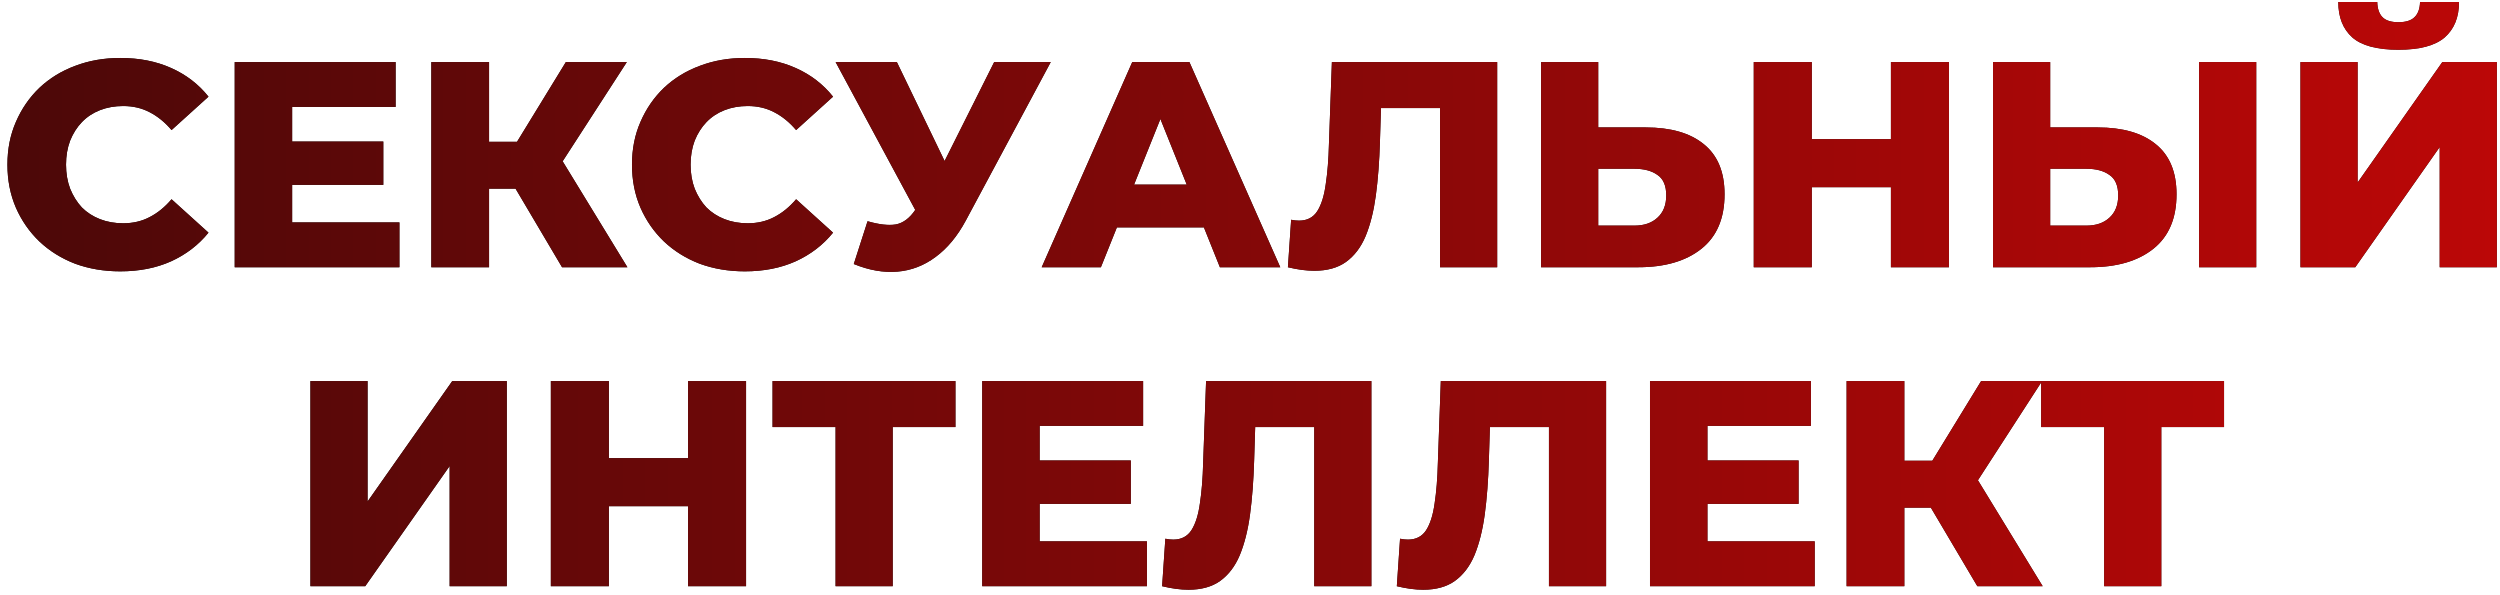 <?xml version="1.0" encoding="UTF-8"?> <svg xmlns="http://www.w3.org/2000/svg" width="290" height="69" viewBox="0 0 290 69" fill="none"><path d="M13.951 31.476C12.069 31.476 10.324 31.181 8.715 30.592C7.128 29.98 5.745 29.119 4.567 28.008C3.411 26.897 2.504 25.594 1.847 24.098C1.189 22.579 0.861 20.913 0.861 19.1C0.861 17.287 1.189 15.632 1.847 14.136C2.504 12.617 3.411 11.303 4.567 10.192C5.745 9.081 7.128 8.231 8.715 7.642C10.324 7.03 12.069 6.724 13.951 6.724C16.149 6.724 18.11 7.109 19.833 7.88C21.578 8.651 23.029 9.761 24.185 11.212L19.901 15.088C19.13 14.181 18.28 13.49 17.351 13.014C16.444 12.538 15.424 12.3 14.291 12.3C13.316 12.3 12.421 12.459 11.605 12.776C10.789 13.093 10.086 13.558 9.497 14.17C8.93 14.759 8.477 15.473 8.137 16.312C7.819 17.151 7.661 18.08 7.661 19.1C7.661 20.12 7.819 21.049 8.137 21.888C8.477 22.727 8.93 23.452 9.497 24.064C10.086 24.653 10.789 25.107 11.605 25.424C12.421 25.741 13.316 25.9 14.291 25.9C15.424 25.9 16.444 25.662 17.351 25.186C18.28 24.71 19.13 24.019 19.901 23.112L24.185 26.988C23.029 28.416 21.578 29.527 19.833 30.32C18.11 31.091 16.149 31.476 13.951 31.476ZM33.414 16.414H44.464V21.446H33.414V16.414ZM33.89 25.798H46.334V31H27.226V7.2H45.892V12.402H33.89V25.798ZM65.197 31L58.499 19.678L63.905 16.482L72.779 31H65.197ZM50.033 31V7.2H56.731V31H50.033ZM54.793 21.888V16.448H63.429V21.888H54.793ZM64.551 19.814L58.329 19.134L65.639 7.2H72.711L64.551 19.814ZM86.4 31.476C84.519 31.476 82.773 31.181 81.164 30.592C79.577 29.98 78.195 29.119 77.016 28.008C75.86 26.897 74.953 25.594 74.296 24.098C73.638 22.579 73.31 20.913 73.31 19.1C73.31 17.287 73.638 15.632 74.296 14.136C74.953 12.617 75.86 11.303 77.016 10.192C78.195 9.081 79.577 8.231 81.164 7.642C82.773 7.03 84.519 6.724 86.4 6.724C88.599 6.724 90.559 7.109 92.282 7.88C94.027 8.651 95.478 9.761 96.634 11.212L92.35 15.088C91.579 14.181 90.729 13.49 89.8 13.014C88.893 12.538 87.873 12.3 86.74 12.3C85.765 12.3 84.87 12.459 84.054 12.776C83.238 13.093 82.535 13.558 81.946 14.17C81.379 14.759 80.926 15.473 80.586 16.312C80.269 17.151 80.11 18.08 80.11 19.1C80.11 20.12 80.269 21.049 80.586 21.888C80.926 22.727 81.379 23.452 81.946 24.064C82.535 24.653 83.238 25.107 84.054 25.424C84.87 25.741 85.765 25.9 86.74 25.9C87.873 25.9 88.893 25.662 89.8 25.186C90.729 24.71 91.579 24.019 92.35 23.112L96.634 26.988C95.478 28.416 94.027 29.527 92.282 30.32C90.559 31.091 88.599 31.476 86.4 31.476ZM100.637 25.662C101.974 26.047 103.062 26.172 103.901 26.036C104.762 25.877 105.521 25.311 106.179 24.336L107.335 22.636L107.913 21.99L115.325 7.2H121.887L112.027 25.594C111.052 27.407 109.885 28.813 108.525 29.81C107.187 30.807 105.714 31.374 104.105 31.51C102.495 31.646 100.807 31.351 99.039 30.626L100.637 25.662ZM107.811 27.396L96.931 7.2H104.037L111.483 22.636L107.811 27.396ZM120.836 31L131.342 7.2H137.972L148.512 31H141.508L133.28 10.498H135.932L127.704 31H120.836ZM126.582 26.376L128.316 21.412H139.944L141.678 26.376H126.582ZM152.458 31.408C152.005 31.408 151.517 31.374 150.996 31.306C150.497 31.238 149.965 31.136 149.398 31L149.772 25.492C150.089 25.56 150.395 25.594 150.69 25.594C151.619 25.594 152.322 25.231 152.798 24.506C153.274 23.758 153.603 22.715 153.784 21.378C153.988 20.041 154.113 18.477 154.158 16.686L154.498 7.2H173.674V31H167.044V11.042L168.506 12.538H158.884L160.244 10.974L160.074 16.414C160.006 18.726 159.847 20.811 159.598 22.67C159.349 24.506 158.952 26.081 158.408 27.396C157.864 28.688 157.105 29.685 156.13 30.388C155.178 31.068 153.954 31.408 152.458 31.408ZM190.903 14.782C193.804 14.782 196.048 15.428 197.635 16.72C199.244 18.012 200.049 19.95 200.049 22.534C200.049 25.322 199.154 27.43 197.363 28.858C195.572 30.286 193.124 31 190.019 31H178.765V7.2H185.395V14.782H190.903ZM189.577 26.172C190.71 26.172 191.606 25.866 192.263 25.254C192.943 24.642 193.283 23.781 193.283 22.67C193.283 21.537 192.943 20.743 192.263 20.29C191.606 19.814 190.71 19.576 189.577 19.576H185.395V26.172H189.577ZM219.347 7.2H226.079V31H219.347V7.2ZM210.167 31H203.435V7.2H210.167V31ZM219.823 21.718H209.691V16.142H219.823V21.718ZM243.331 14.782C246.232 14.782 248.476 15.428 250.063 16.72C251.672 18.012 252.477 19.95 252.477 22.534C252.477 25.322 251.581 27.43 249.791 28.858C248 30.286 245.552 31 242.447 31H231.193V7.2H237.823V14.782H243.331ZM242.005 26.172C243.138 26.172 244.033 25.866 244.691 25.254C245.371 24.642 245.711 23.781 245.711 22.67C245.711 21.537 245.371 20.743 244.691 20.29C244.033 19.814 243.138 19.576 242.005 19.576H237.823V26.172H242.005ZM255.095 31V7.2H261.725V31H255.095ZM266.853 31V7.2H273.483V21.174L283.309 7.2H289.633V31H283.003V17.06L273.211 31H266.853ZM278.209 5.772C275.738 5.772 273.959 5.296 272.871 4.344C271.783 3.369 271.239 1.998 271.239 0.23H275.761C275.783 1.023 275.987 1.613 276.373 1.998C276.758 2.383 277.37 2.576 278.209 2.576C279.07 2.576 279.693 2.383 280.079 1.998C280.487 1.613 280.702 1.023 280.725 0.23H285.247C285.247 1.998 284.691 3.369 283.581 4.344C282.47 5.296 280.679 5.772 278.209 5.772ZM36.008 68V44.2H42.638V58.174L52.464 44.2H58.788V68H52.158V54.06L42.366 68H36.008ZM79.811 44.2H86.543V68H79.811V44.2ZM70.631 68H63.899V44.2H70.631V68ZM80.287 58.718H70.155V53.142H80.287V58.718ZM96.926 68V48.042L98.422 49.538H89.616V44.2H110.832V49.538H102.06L103.556 48.042V68H96.926ZM120.124 53.414H131.174V58.446H120.124V53.414ZM120.6 62.798H133.044V68H113.936V44.2H132.602V49.402H120.6V62.798ZM137.865 68.408C137.412 68.408 136.924 68.374 136.403 68.306C135.904 68.238 135.372 68.136 134.805 68L135.179 62.492C135.496 62.56 135.802 62.594 136.097 62.594C137.026 62.594 137.729 62.231 138.205 61.506C138.681 60.758 139.01 59.715 139.191 58.378C139.395 57.041 139.52 55.477 139.565 53.686L139.905 44.2H159.081V68H152.451V48.042L153.913 49.538H144.291L145.651 47.974L145.481 53.414C145.413 55.726 145.254 57.811 145.005 59.67C144.756 61.506 144.359 63.081 143.815 64.396C143.271 65.688 142.512 66.685 141.537 67.388C140.585 68.068 139.361 68.408 137.865 68.408ZM165.092 68.408C164.638 68.408 164.151 68.374 163.63 68.306C163.131 68.238 162.598 68.136 162.032 68L162.406 62.492C162.723 62.56 163.029 62.594 163.324 62.594C164.253 62.594 164.956 62.231 165.432 61.506C165.908 60.758 166.236 59.715 166.418 58.378C166.622 57.041 166.746 55.477 166.792 53.686L167.132 44.2H186.308V68H179.678V48.042L181.14 49.538H171.518L172.878 47.974L172.708 53.414C172.64 55.726 172.481 57.811 172.232 59.67C171.982 61.506 171.586 63.081 171.042 64.396C170.498 65.688 169.738 66.685 168.764 67.388C167.812 68.068 166.588 68.408 165.092 68.408ZM197.587 53.414H208.637V58.446H197.587V53.414ZM198.063 62.798H210.507V68H191.399V44.2H210.065V49.402H198.063V62.798ZM229.37 68L222.672 56.678L228.078 53.482L236.952 68H229.37ZM214.206 68V44.2H220.904V68H214.206ZM218.966 58.888V53.448H227.602V58.888H218.966ZM228.724 56.814L222.502 56.134L229.812 44.2H236.884L228.724 56.814ZM244.083 68V48.042L245.579 49.538H236.773V44.2H257.989V49.538H249.217L250.713 48.042V68H244.083Z" fill="black"></path><path d="M13.951 31.476C12.069 31.476 10.324 31.181 8.715 30.592C7.128 29.98 5.745 29.119 4.567 28.008C3.411 26.897 2.504 25.594 1.847 24.098C1.189 22.579 0.861 20.913 0.861 19.1C0.861 17.287 1.189 15.632 1.847 14.136C2.504 12.617 3.411 11.303 4.567 10.192C5.745 9.081 7.128 8.231 8.715 7.642C10.324 7.03 12.069 6.724 13.951 6.724C16.149 6.724 18.11 7.109 19.833 7.88C21.578 8.651 23.029 9.761 24.185 11.212L19.901 15.088C19.13 14.181 18.28 13.49 17.351 13.014C16.444 12.538 15.424 12.3 14.291 12.3C13.316 12.3 12.421 12.459 11.605 12.776C10.789 13.093 10.086 13.558 9.497 14.17C8.93 14.759 8.477 15.473 8.137 16.312C7.819 17.151 7.661 18.08 7.661 19.1C7.661 20.12 7.819 21.049 8.137 21.888C8.477 22.727 8.93 23.452 9.497 24.064C10.086 24.653 10.789 25.107 11.605 25.424C12.421 25.741 13.316 25.9 14.291 25.9C15.424 25.9 16.444 25.662 17.351 25.186C18.28 24.71 19.13 24.019 19.901 23.112L24.185 26.988C23.029 28.416 21.578 29.527 19.833 30.32C18.11 31.091 16.149 31.476 13.951 31.476ZM33.414 16.414H44.464V21.446H33.414V16.414ZM33.89 25.798H46.334V31H27.226V7.2H45.892V12.402H33.89V25.798ZM65.197 31L58.499 19.678L63.905 16.482L72.779 31H65.197ZM50.033 31V7.2H56.731V31H50.033ZM54.793 21.888V16.448H63.429V21.888H54.793ZM64.551 19.814L58.329 19.134L65.639 7.2H72.711L64.551 19.814ZM86.4 31.476C84.519 31.476 82.773 31.181 81.164 30.592C79.577 29.98 78.195 29.119 77.016 28.008C75.86 26.897 74.953 25.594 74.296 24.098C73.638 22.579 73.31 20.913 73.31 19.1C73.31 17.287 73.638 15.632 74.296 14.136C74.953 12.617 75.86 11.303 77.016 10.192C78.195 9.081 79.577 8.231 81.164 7.642C82.773 7.03 84.519 6.724 86.4 6.724C88.599 6.724 90.559 7.109 92.282 7.88C94.027 8.651 95.478 9.761 96.634 11.212L92.35 15.088C91.579 14.181 90.729 13.49 89.8 13.014C88.893 12.538 87.873 12.3 86.74 12.3C85.765 12.3 84.87 12.459 84.054 12.776C83.238 13.093 82.535 13.558 81.946 14.17C81.379 14.759 80.926 15.473 80.586 16.312C80.269 17.151 80.11 18.08 80.11 19.1C80.11 20.12 80.269 21.049 80.586 21.888C80.926 22.727 81.379 23.452 81.946 24.064C82.535 24.653 83.238 25.107 84.054 25.424C84.87 25.741 85.765 25.9 86.74 25.9C87.873 25.9 88.893 25.662 89.8 25.186C90.729 24.71 91.579 24.019 92.35 23.112L96.634 26.988C95.478 28.416 94.027 29.527 92.282 30.32C90.559 31.091 88.599 31.476 86.4 31.476ZM100.637 25.662C101.974 26.047 103.062 26.172 103.901 26.036C104.762 25.877 105.521 25.311 106.179 24.336L107.335 22.636L107.913 21.99L115.325 7.2H121.887L112.027 25.594C111.052 27.407 109.885 28.813 108.525 29.81C107.187 30.807 105.714 31.374 104.105 31.51C102.495 31.646 100.807 31.351 99.039 30.626L100.637 25.662ZM107.811 27.396L96.931 7.2H104.037L111.483 22.636L107.811 27.396ZM120.836 31L131.342 7.2H137.972L148.512 31H141.508L133.28 10.498H135.932L127.704 31H120.836ZM126.582 26.376L128.316 21.412H139.944L141.678 26.376H126.582ZM152.458 31.408C152.005 31.408 151.517 31.374 150.996 31.306C150.497 31.238 149.965 31.136 149.398 31L149.772 25.492C150.089 25.56 150.395 25.594 150.69 25.594C151.619 25.594 152.322 25.231 152.798 24.506C153.274 23.758 153.603 22.715 153.784 21.378C153.988 20.041 154.113 18.477 154.158 16.686L154.498 7.2H173.674V31H167.044V11.042L168.506 12.538H158.884L160.244 10.974L160.074 16.414C160.006 18.726 159.847 20.811 159.598 22.67C159.349 24.506 158.952 26.081 158.408 27.396C157.864 28.688 157.105 29.685 156.13 30.388C155.178 31.068 153.954 31.408 152.458 31.408ZM190.903 14.782C193.804 14.782 196.048 15.428 197.635 16.72C199.244 18.012 200.049 19.95 200.049 22.534C200.049 25.322 199.154 27.43 197.363 28.858C195.572 30.286 193.124 31 190.019 31H178.765V7.2H185.395V14.782H190.903ZM189.577 26.172C190.71 26.172 191.606 25.866 192.263 25.254C192.943 24.642 193.283 23.781 193.283 22.67C193.283 21.537 192.943 20.743 192.263 20.29C191.606 19.814 190.71 19.576 189.577 19.576H185.395V26.172H189.577ZM219.347 7.2H226.079V31H219.347V7.2ZM210.167 31H203.435V7.2H210.167V31ZM219.823 21.718H209.691V16.142H219.823V21.718ZM243.331 14.782C246.232 14.782 248.476 15.428 250.063 16.72C251.672 18.012 252.477 19.95 252.477 22.534C252.477 25.322 251.581 27.43 249.791 28.858C248 30.286 245.552 31 242.447 31H231.193V7.2H237.823V14.782H243.331ZM242.005 26.172C243.138 26.172 244.033 25.866 244.691 25.254C245.371 24.642 245.711 23.781 245.711 22.67C245.711 21.537 245.371 20.743 244.691 20.29C244.033 19.814 243.138 19.576 242.005 19.576H237.823V26.172H242.005ZM255.095 31V7.2H261.725V31H255.095ZM266.853 31V7.2H273.483V21.174L283.309 7.2H289.633V31H283.003V17.06L273.211 31H266.853ZM278.209 5.772C275.738 5.772 273.959 5.296 272.871 4.344C271.783 3.369 271.239 1.998 271.239 0.23H275.761C275.783 1.023 275.987 1.613 276.373 1.998C276.758 2.383 277.37 2.576 278.209 2.576C279.07 2.576 279.693 2.383 280.079 1.998C280.487 1.613 280.702 1.023 280.725 0.23H285.247C285.247 1.998 284.691 3.369 283.581 4.344C282.47 5.296 280.679 5.772 278.209 5.772ZM36.008 68V44.2H42.638V58.174L52.464 44.2H58.788V68H52.158V54.06L42.366 68H36.008ZM79.811 44.2H86.543V68H79.811V44.2ZM70.631 68H63.899V44.2H70.631V68ZM80.287 58.718H70.155V53.142H80.287V58.718ZM96.926 68V48.042L98.422 49.538H89.616V44.2H110.832V49.538H102.06L103.556 48.042V68H96.926ZM120.124 53.414H131.174V58.446H120.124V53.414ZM120.6 62.798H133.044V68H113.936V44.2H132.602V49.402H120.6V62.798ZM137.865 68.408C137.412 68.408 136.924 68.374 136.403 68.306C135.904 68.238 135.372 68.136 134.805 68L135.179 62.492C135.496 62.56 135.802 62.594 136.097 62.594C137.026 62.594 137.729 62.231 138.205 61.506C138.681 60.758 139.01 59.715 139.191 58.378C139.395 57.041 139.52 55.477 139.565 53.686L139.905 44.2H159.081V68H152.451V48.042L153.913 49.538H144.291L145.651 47.974L145.481 53.414C145.413 55.726 145.254 57.811 145.005 59.67C144.756 61.506 144.359 63.081 143.815 64.396C143.271 65.688 142.512 66.685 141.537 67.388C140.585 68.068 139.361 68.408 137.865 68.408ZM165.092 68.408C164.638 68.408 164.151 68.374 163.63 68.306C163.131 68.238 162.598 68.136 162.032 68L162.406 62.492C162.723 62.56 163.029 62.594 163.324 62.594C164.253 62.594 164.956 62.231 165.432 61.506C165.908 60.758 166.236 59.715 166.418 58.378C166.622 57.041 166.746 55.477 166.792 53.686L167.132 44.2H186.308V68H179.678V48.042L181.14 49.538H171.518L172.878 47.974L172.708 53.414C172.64 55.726 172.481 57.811 172.232 59.67C171.982 61.506 171.586 63.081 171.042 64.396C170.498 65.688 169.738 66.685 168.764 67.388C167.812 68.068 166.588 68.408 165.092 68.408ZM197.587 53.414H208.637V58.446H197.587V53.414ZM198.063 62.798H210.507V68H191.399V44.2H210.065V49.402H198.063V62.798ZM229.37 68L222.672 56.678L228.078 53.482L236.952 68H229.37ZM214.206 68V44.2H220.904V68H214.206ZM218.966 58.888V53.448H227.602V58.888H218.966ZM228.724 56.814L222.502 56.134L229.812 44.2H236.884L228.724 56.814ZM244.083 68V48.042L245.579 49.538H236.773V44.2H257.989V49.538H249.217L250.713 48.042V68H244.083Z" fill="url(#paint0_linear_4126_332)" fill-opacity="0.9"></path><defs><linearGradient id="paint0_linear_4126_332" x1="-7.396" y1="37.5" x2="299.396" y2="37.5" gradientUnits="userSpaceOnUse"><stop stop-color="#510909"></stop><stop offset="1" stop-color="#D40808"></stop></linearGradient></defs></svg> 